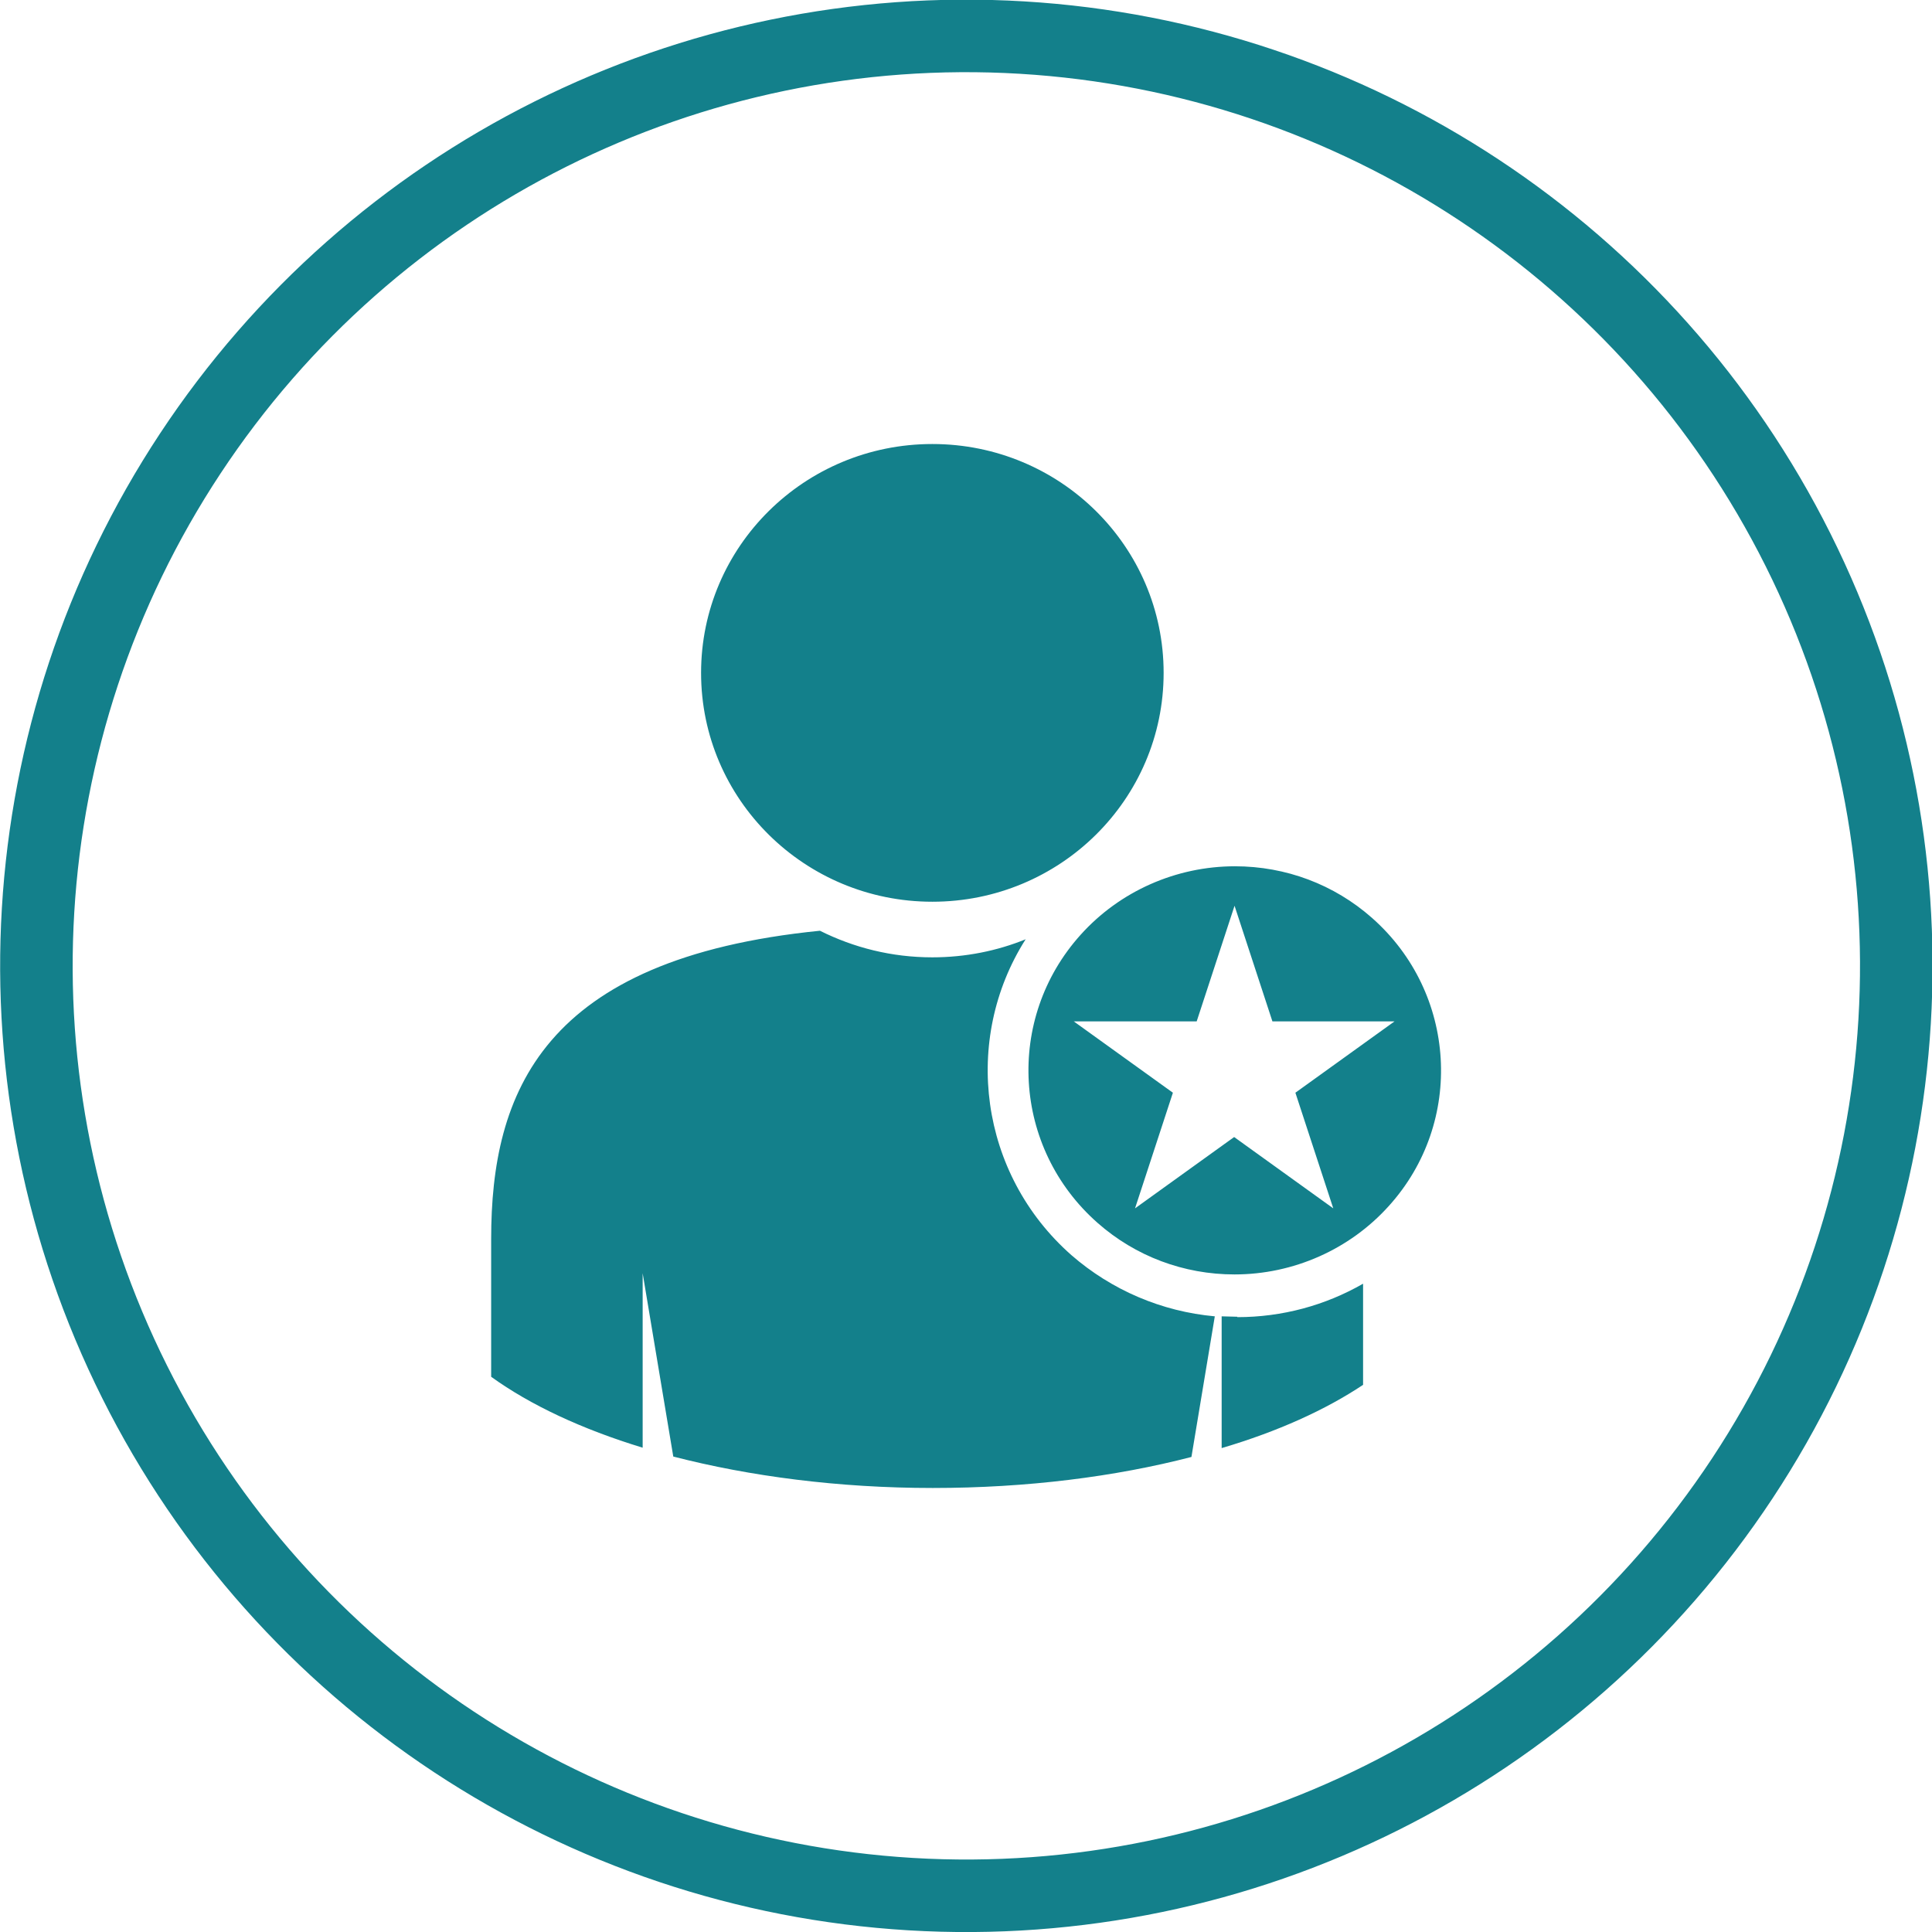 <?xml version="1.0" encoding="UTF-8"?>
<svg id="Layer_2" data-name="Layer 2" xmlns="http://www.w3.org/2000/svg" viewBox="0 0 47.95 47.95">
  <defs>
    <style>
      .cls-1 {
        fill: none;
        stroke: #13808b;
        stroke-width: 1.8px;
      }

      .cls-2 {
        fill: #13808b;
        stroke-width: 0px;
      }
    </style>
  </defs>
  <g id="Layer_1-2" data-name="Layer 1">
    <circle class="cls-1" cx="23.98" cy="23.98" r="23.08" transform="translate(-8.19 13.25) rotate(-26.57)"/>
    <path class="cls-2" d="M34.63,25.35h-3.05l-.94-2.87-.94,2.87h-3.05l2.46,1.77-.94,2.87,2.46-1.77,2.46,1.77-.94-2.87,2.46-1.77ZM34.47,29.93c-.97,1.08-2.37,1.7-3.83,1.7-1.26,0-2.46-.45-3.4-1.28-2.11-1.86-2.3-5.06-.42-7.15.97-1.08,2.37-1.7,3.83-1.7,1.26,0,2.46.45,3.4,1.28,2.11,1.86,2.3,5.07.42,7.15M23.14,22.38c3.17,0,5.74-2.54,5.74-5.68s-2.57-5.68-5.74-5.68-5.74,2.54-5.74,5.68,2.57,5.68,5.74,5.68M25.46,23.31c-.71.29-1.5.45-2.32.45-1.01,0-1.95-.24-2.79-.66-6.9.69-8.16,4.03-8.16,7.65v3.42c.97.7,2.25,1.3,3.76,1.76v-4.33l.76,4.55c1.9.49,4.1.78,6.44.78s4.53-.28,6.42-.77l.58-3.49c-1.32-.12-2.56-.65-3.56-1.52-2.29-2.02-2.71-5.35-1.14-7.83M30.71,32.69c1.11,0,2.18-.29,3.12-.83v2.51c-.93.62-2.12,1.16-3.51,1.57v-3.27c.13,0,.26.01.39.01"/>
  </g>
</svg>